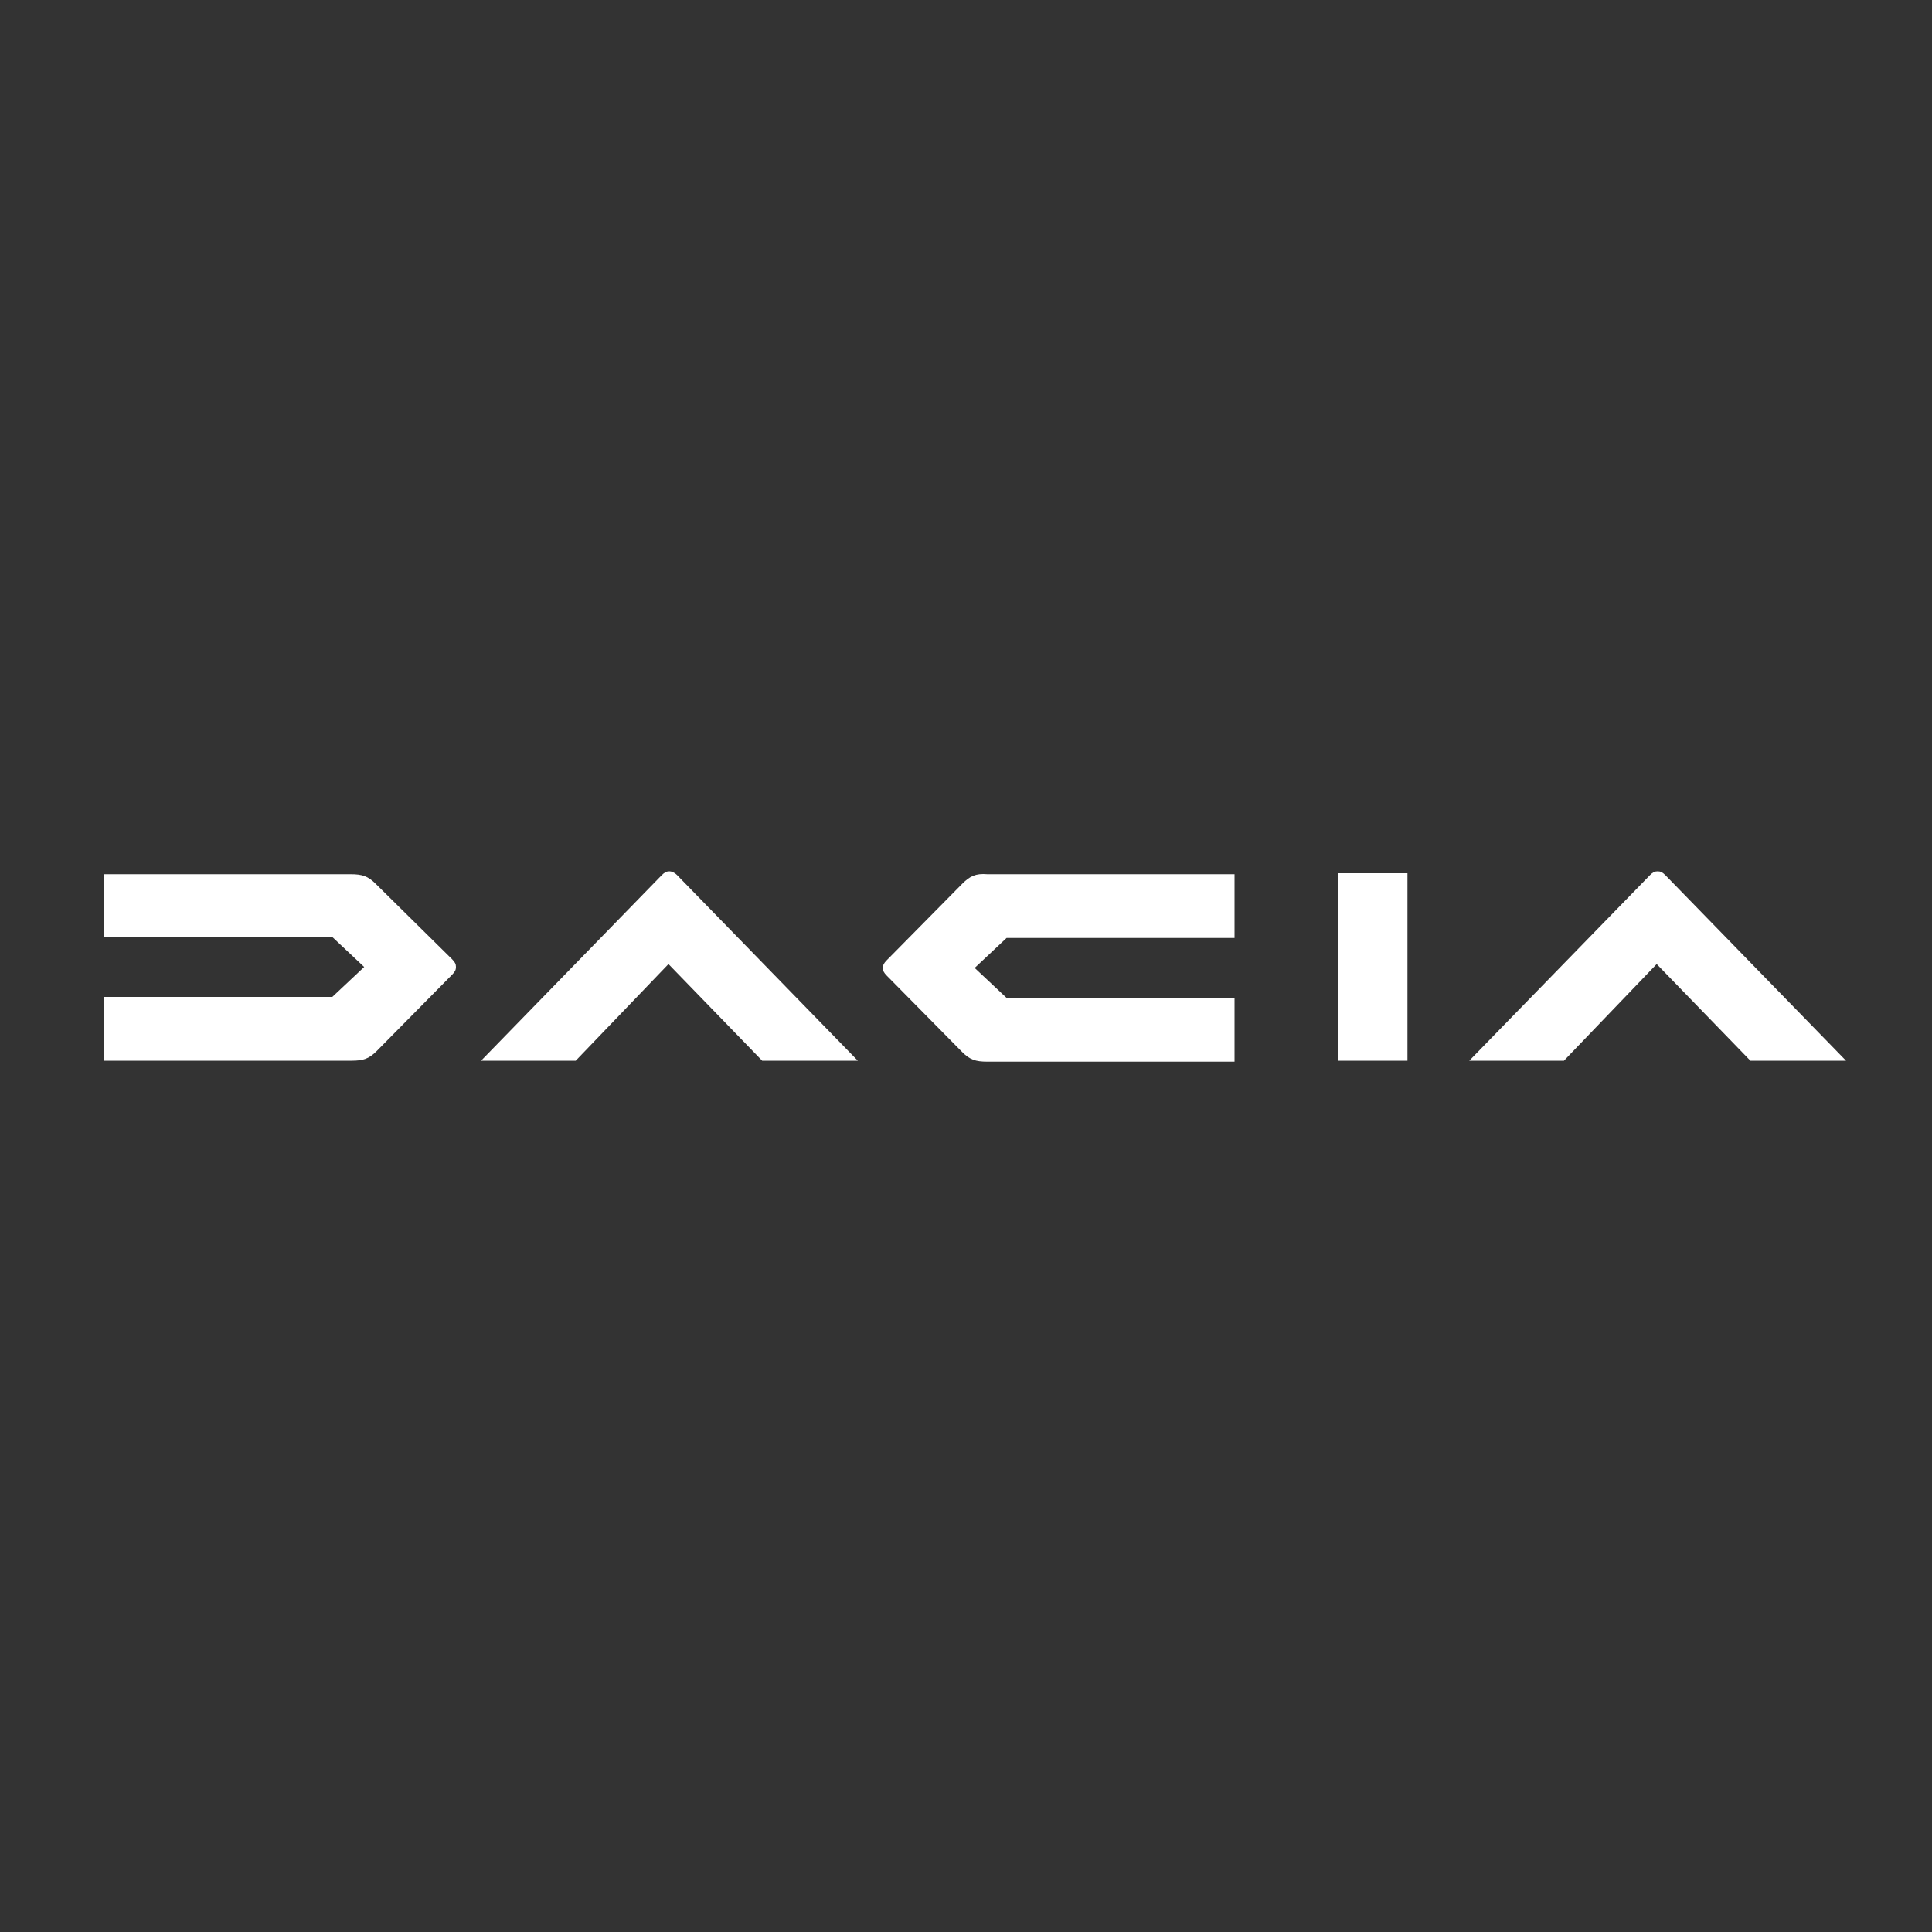 <?xml version="1.0" encoding="utf-8"?>
<!-- Generator: Adobe Illustrator 25.3.1, SVG Export Plug-In . SVG Version: 6.00 Build 0)  -->
<svg version="1.1" id="bbefd111-d6c1-46a8-b45b-bfbdbc397212"
	 xmlns="http://www.w3.org/2000/svg" xmlns:xlink="http://www.w3.org/1999/xlink" x="0px" y="0px" viewBox="0 0 200 200"
	 style="enable-background:new 0 0 200 200;" xml:space="preserve">
<rect x="0" y="0" width="200" height="200" fill="#333333" stroke="none"/>
<style type="text/css">
	.st0{fill:none;}
	.st1{fill:#fff;}
</style>
<g>
	<rect class="st0" width="200" height="200"/>
	<path class="st1" d="M69.3,90.2c-0.3,0-0.5,0.1-0.8,0.4l-18.7,19.2h9.8l9.6-10l9.7,10h9.9L70.1,90.6C69.8,90.3,69.5,90.2,69.3,90.2
		z M172.4,90.6c-0.3-0.3-0.5-0.4-0.8-0.4c-0.3,0-0.5,0.1-0.8,0.4l-18.7,19.2h9.8l9.6-10l9.7,10h9.9L172.4,90.6z M38.9,91.5
		c-0.8-0.8-1.4-1-2.6-1H10.8V97h23.6l3.3,3.1l-3.3,3.1H10.8v6.6h25.6c1.2,0,1.8-0.2,2.6-1l7.8-7.9c0.3-0.3,0.4-0.5,0.4-0.8
		c0-0.3-0.1-0.5-0.4-0.8L38.9,91.5z M99.6,91.5l-7.8,7.9c-0.3,0.3-0.4,0.5-0.4,0.8c0,0.3,0.1,0.5,0.4,0.8l7.8,7.9
		c0.8,0.8,1.4,1,2.6,1h25.6v-6.6h-23.6l-3.3-3.1l3.3-3.1h23.6v-6.6h-25.6C101,90.4,100.4,90.7,99.6,91.5z M138.5,109.8h7.2V90.4
		h-7.2V109.8z"/>
</g>
</svg>
